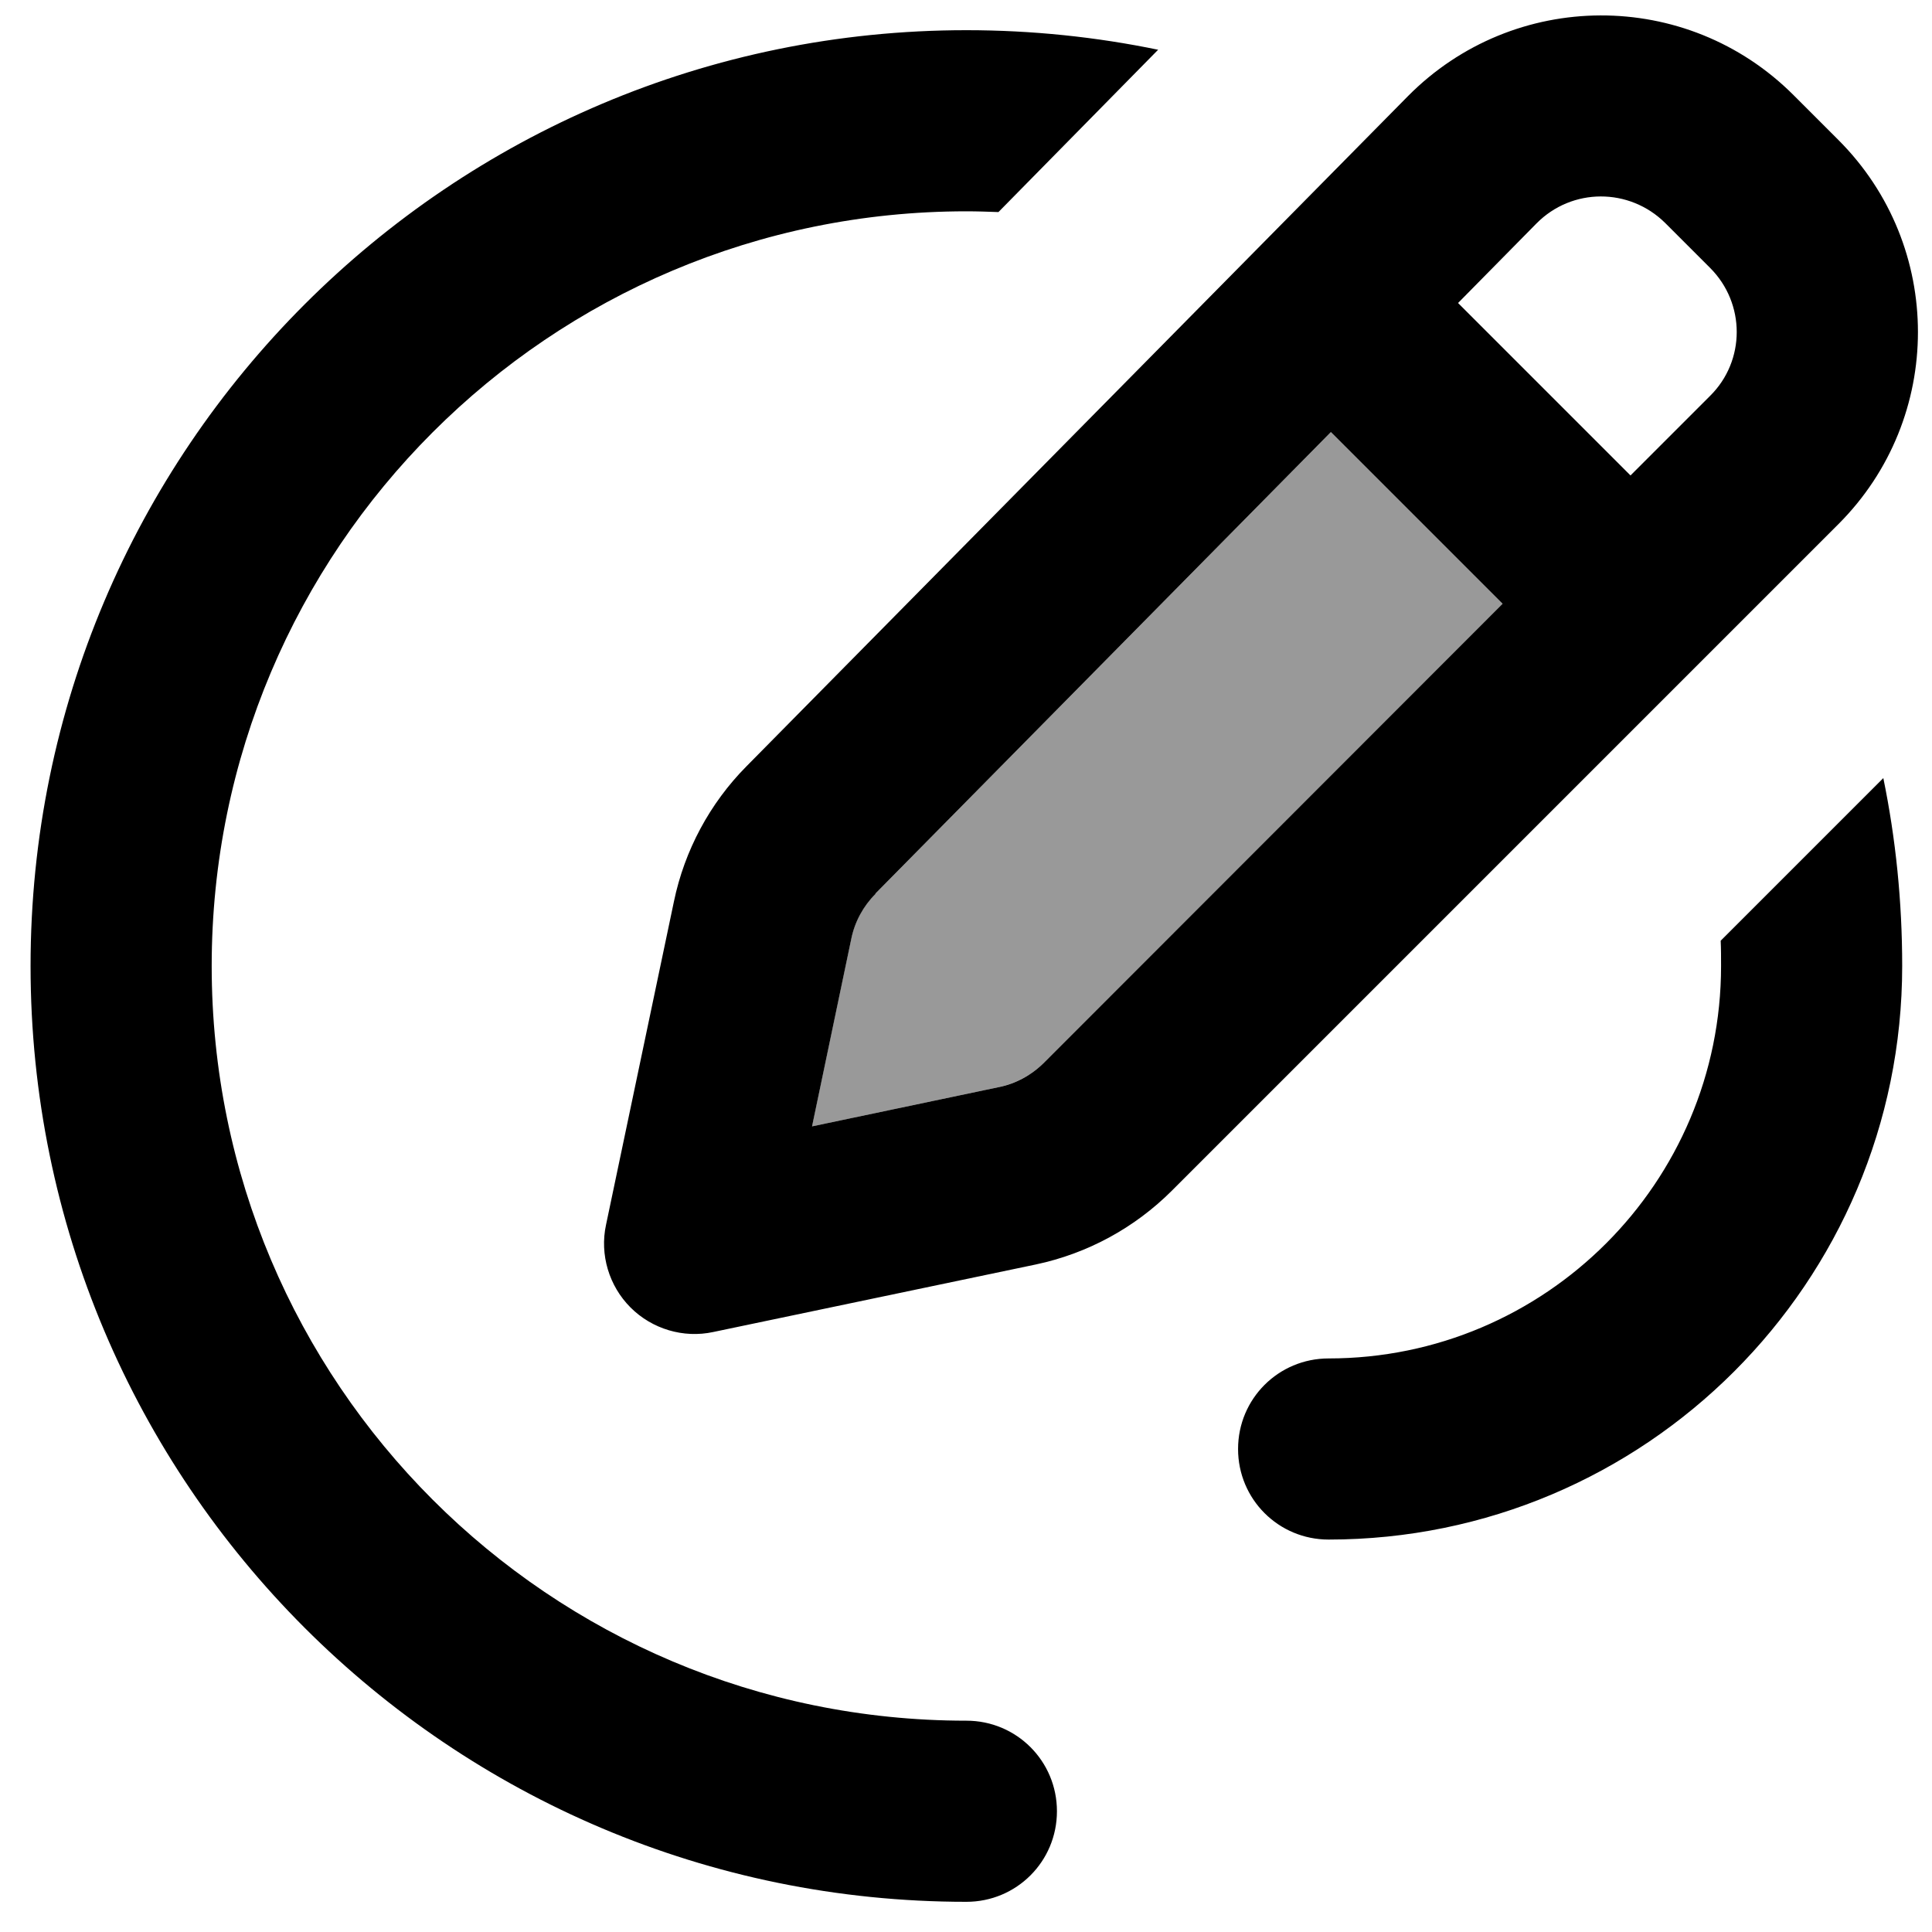 <svg xmlns="http://www.w3.org/2000/svg" viewBox="0 0 512 512"><!--! Font Awesome Pro 7.0.0 by @fontawesome - https://fontawesome.com License - https://fontawesome.com/license (Commercial License) Copyright 2025 Fonticons, Inc. --><path style="fill:currentColor;opacity:.4" d="M215.2 298.5l49.5-10.4c4.6-1 8.7-3.2 12-6.5L398.2 160 352.7 114.5 232 236.8c-3.2 3.3-5.5 7.4-6.4 11.9l-10.4 49.7z"/><path style="fill:currentColor;opacity:1" d="M441.3 59.1L453.2 71c9.4 9.4 9.4 24.6 0 33.9l-21.1 21.1-45.7-45.7 20.8-21.1c9.4-9.5 24.6-9.5 34.1-.1zM232 236.8L352.7 114.5 398.2 160 276.7 281.6c-3.3 3.3-7.5 5.6-12 6.5l-49.5 10.4 10.4-49.7c.9-4.5 3.2-8.7 6.4-11.9zM373.1 25.5L197.8 203.1c-9.7 9.8-16.4 22.3-19.2 35.8l-18 85.7c-1.7 7.9 .8 16.2 6.5 21.9s14 8.2 21.9 6.5l85.5-17.9c13.7-2.9 26.2-9.7 36.1-19.6L487.2 138.9c28.1-28.1 28.1-73.7 0-101.8L475.3 25.2C447-3.1 401.2-2.9 373.1 25.5zM307 13.2C290.6 9.8 273.5 8 256.1 8 119.2 8 8.1 119 8.1 256s111 248 248 248c13.3 0 24-10.7 24-24s-10.7-24-24-24c-110.5 0-200-89.5-200-200s89.5-200 200-200c2.9 0 5.7 .1 8.5 .2l42.3-43zM456 249.3c.1 2.2 .1 4.4 .1 6.7 0 57.4-46.6 104-104 104-13.3 0-24 10.7-24 24s10.7 24 24 24c83.9 0 152-68.1 152-152 0-17.1-1.7-33.7-5-49.8L456 249.3z"/></svg>